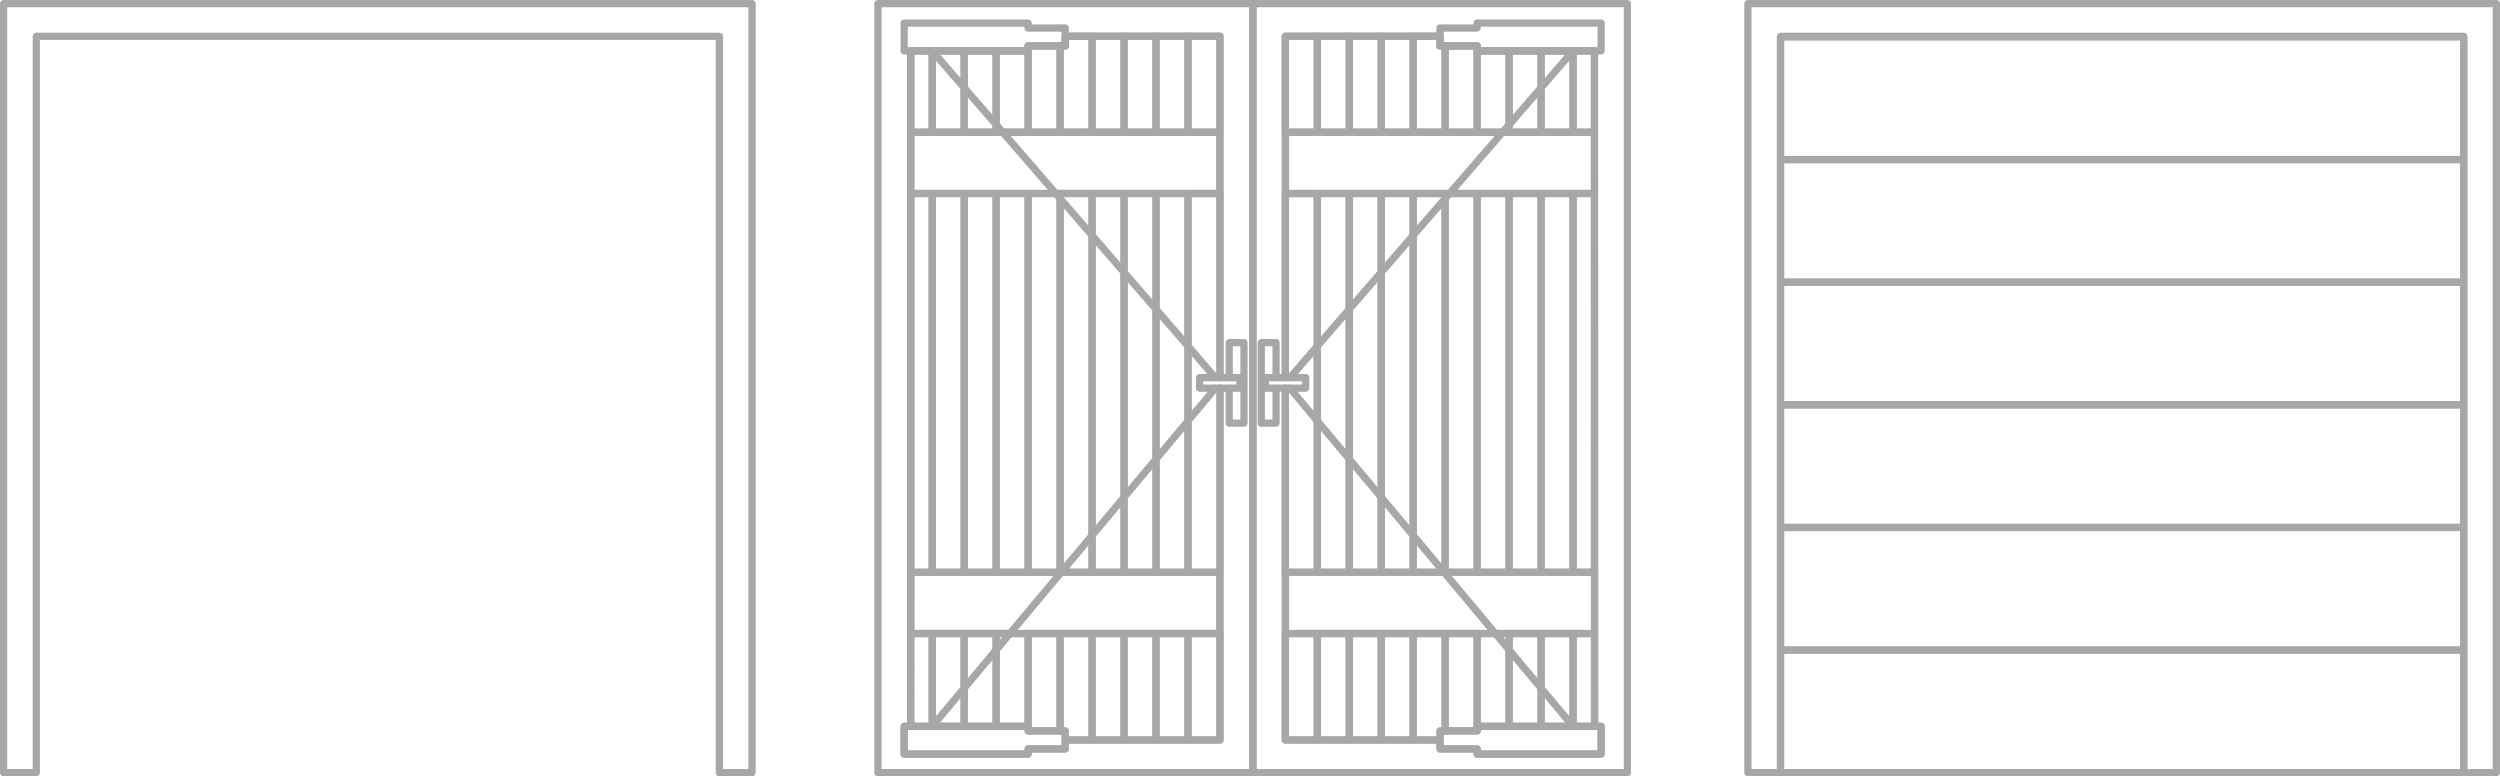 <svg xmlns="http://www.w3.org/2000/svg" width="258.749" height="80.344" viewBox="0 0 258.749 80.344">
  <g id="Group_3133" data-name="Group 3133" transform="translate(-1391.625 -670.328)" opacity="0.6">
    <g id="Group_3127" data-name="Group 3127" transform="translate(1392 670.703)">
      <path id="Path_6055" data-name="Path 6055" d="M77.717.25H.25V79.844H3.631V3.632h70.7V79.844h3.382V.25Z" transform="translate(-0.25 -0.25)" fill="none" stroke="#6c6c6c" stroke-linecap="round" stroke-linejoin="round" stroke-width="0.75"/>
    </g>
    <g id="Group_3129" data-name="Group 3129" transform="translate(1572.533 670.703)">
      <path id="Path_6056" data-name="Path 6056" d="M694.659.25H617.192V79.844h3.381V3.632h70.7V79.844h3.382V.25Z" transform="translate(-617.192 -0.25)" fill="none" stroke="#6c6c6c" stroke-linecap="round" stroke-linejoin="round" stroke-width="0.75"/>
      <rect id="Rectangle_2839" data-name="Rectangle 2839" width="70.715" height="12.69" transform="translate(3.37 66.903)" fill="none" stroke="#6c6c6c" stroke-linecap="round" stroke-linejoin="round" stroke-width="0.75"/>
      <rect id="Rectangle_2841" data-name="Rectangle 2841" width="70.715" height="12.69" transform="translate(3.37 54.213)" fill="none" stroke="#6c6c6c" stroke-linecap="round" stroke-linejoin="round" stroke-width="0.75"/>
      <rect id="Rectangle_2842" data-name="Rectangle 2842" width="70.715" height="12.69" transform="translate(3.37 41.523)" fill="none" stroke="#6c6c6c" stroke-linecap="round" stroke-linejoin="round" stroke-width="0.75"/>
      <rect id="Rectangle_2843" data-name="Rectangle 2843" width="70.715" height="12.69" transform="translate(3.37 28.832)" fill="none" stroke="#6c6c6c" stroke-linecap="round" stroke-linejoin="round" stroke-width="0.75"/>
      <rect id="Rectangle_2844" data-name="Rectangle 2844" width="70.715" height="12.69" transform="translate(3.37 16.141)" fill="none" stroke="#6c6c6c" stroke-linecap="round" stroke-linejoin="round" stroke-width="0.75"/>
      <rect id="Rectangle_2845" data-name="Rectangle 2845" width="70.715" height="12.69" transform="translate(3.37 3.451)" fill="none" stroke="#6c6c6c" stroke-linecap="round" stroke-linejoin="round" stroke-width="0.75"/>
    </g>
    <g id="Group_3128" data-name="Group 3128" transform="translate(1482.489 670.703)">
      <line id="Line_11146" data-name="Line 11146" y2="79.594" transform="translate(38.783 0)" fill="none" stroke="#6c6c6c" stroke-linecap="round" stroke-linejoin="round" stroke-width="0.75"/>
      <line id="Line_11147" data-name="Line 11147" y2="79.594" transform="translate(38.783 0)" fill="none" stroke="#6c6c6c" stroke-linecap="round" stroke-linejoin="round" stroke-width="0.75"/>
      <line id="Line_11148" data-name="Line 11148" y2="79.594" transform="translate(38.783 0)" fill="none" stroke="#6c6c6c" stroke-linecap="round" stroke-linejoin="round" stroke-width="0.75"/>
      <rect id="Rectangle_2847" data-name="Rectangle 2847" width="3.309" height="9.928" transform="translate(42.165 3.381)" fill="none" stroke="#6c6c6c" stroke-linecap="round" stroke-linejoin="round" stroke-width="0.75"/>
      <rect id="Rectangle_2848" data-name="Rectangle 2848" width="3.309" height="9.928" transform="translate(45.474 3.381)" fill="none" stroke="#6c6c6c" stroke-linecap="round" stroke-linejoin="round" stroke-width="0.75"/>
      <rect id="Rectangle_2849" data-name="Rectangle 2849" width="3.309" height="9.928" transform="translate(48.783 3.381)" fill="none" stroke="#6c6c6c" stroke-linecap="round" stroke-linejoin="round" stroke-width="0.75"/>
      <rect id="Rectangle_2850" data-name="Rectangle 2850" width="3.309" height="9.928" transform="translate(52.092 3.381)" fill="none" stroke="#6c6c6c" stroke-linecap="round" stroke-linejoin="round" stroke-width="0.75"/>
      <path id="Path_6057" data-name="Path 6057" d="M502.113,21.734V12.8h-.536v-1H498.8v9.928Z" transform="translate(-443.403 -8.424)" fill="none" stroke="#6c6c6c" stroke-linecap="round" stroke-linejoin="round" stroke-width="0.75"/>
      <rect id="Rectangle_2851" data-name="Rectangle 2851" width="3.309" height="8.931" transform="translate(58.71 4.378)" fill="none" stroke="#6c6c6c" stroke-linecap="round" stroke-linejoin="round" stroke-width="0.75"/>
      <path id="Path_6058" data-name="Path 6058" d="M453.565,87.561v19.059h3.309v-39.2h-3.309V86.474" transform="translate(-411.402 -47.761)" fill="none" stroke="#6c6c6c" stroke-linecap="round" stroke-linejoin="round" stroke-width="0.75"/>
      <rect id="Rectangle_2852" data-name="Rectangle 2852" width="3.309" height="39.204" transform="translate(45.472 19.654)" fill="none" stroke="#6c6c6c" stroke-linecap="round" stroke-linejoin="round" stroke-width="0.75"/>
      <path id="Path_6059" data-name="Path 6059" d="M446.6,123.782v-3.625h-1.53v8.337h1.53v-3.607" transform="translate(-405.393 -85.069)" fill="none" stroke="#6c6c6c" stroke-linecap="round" stroke-linejoin="round" stroke-width="0.75"/>
      <rect id="Rectangle_2853" data-name="Rectangle 2853" width="4.169" height="1.087" transform="translate(40.107 38.712)" fill="none" stroke="#6c6c6c" stroke-linecap="round" stroke-linejoin="round" stroke-width="0.75"/>
      <rect id="Rectangle_2854" data-name="Rectangle 2854" width="3.309" height="39.204" transform="translate(48.781 19.654)" fill="none" stroke="#6c6c6c" stroke-linecap="round" stroke-linejoin="round" stroke-width="0.75"/>
      <rect id="Rectangle_2855" data-name="Rectangle 2855" width="3.309" height="39.204" transform="translate(52.09 19.654)" fill="none" stroke="#6c6c6c" stroke-linecap="round" stroke-linejoin="round" stroke-width="0.75"/>
      <rect id="Rectangle_2856" data-name="Rectangle 2856" width="3.309" height="39.204" transform="translate(55.399 19.654)" fill="none" stroke="#6c6c6c" stroke-linecap="round" stroke-linejoin="round" stroke-width="0.75"/>
      <rect id="Rectangle_2857" data-name="Rectangle 2857" width="3.309" height="39.204" transform="translate(58.708 19.654)" fill="none" stroke="#6c6c6c" stroke-linecap="round" stroke-linejoin="round" stroke-width="0.75"/>
      <rect id="Rectangle_2858" data-name="Rectangle 2858" width="3.309" height="39.204" transform="translate(62.018 19.654)" fill="none" stroke="#6c6c6c" stroke-linecap="round" stroke-linejoin="round" stroke-width="0.75"/>
      <rect id="Rectangle_2859" data-name="Rectangle 2859" width="3.309" height="39.204" transform="translate(65.327 19.654)" fill="none" stroke="#6c6c6c" stroke-linecap="round" stroke-linejoin="round" stroke-width="0.75"/>
      <rect id="Rectangle_2860" data-name="Rectangle 2860" width="3.309" height="39.204" transform="translate(68.635 19.654)" fill="none" stroke="#6c6c6c" stroke-linecap="round" stroke-linejoin="round" stroke-width="0.75"/>
      <rect id="Rectangle_2861" data-name="Rectangle 2861" width="2.216" height="39.204" transform="translate(71.945 19.654)" fill="none" stroke="#6c6c6c" stroke-linecap="round" stroke-linejoin="round" stroke-width="0.75"/>
      <rect id="Rectangle_2862" data-name="Rectangle 2862" width="3.309" height="8.421" transform="translate(62.019 4.888)" fill="none" stroke="#6c6c6c" stroke-linecap="round" stroke-linejoin="round" stroke-width="0.75"/>
      <rect id="Rectangle_2863" data-name="Rectangle 2863" width="3.309" height="8.421" transform="translate(65.328 4.888)" fill="none" stroke="#6c6c6c" stroke-linecap="round" stroke-linejoin="round" stroke-width="0.75"/>
      <rect id="Rectangle_2864" data-name="Rectangle 2864" width="3.309" height="8.421" transform="translate(68.637 4.889)" fill="none" stroke="#6c6c6c" stroke-linecap="round" stroke-linejoin="round" stroke-width="0.75"/>
      <rect id="Rectangle_2865" data-name="Rectangle 2865" width="2.216" height="8.421" transform="translate(71.946 4.888)" fill="none" stroke="#6c6c6c" stroke-linecap="round" stroke-linejoin="round" stroke-width="0.75"/>
      <rect id="Rectangle_2866" data-name="Rectangle 2866" width="3.309" height="11.011" transform="translate(42.165 65.201)" fill="none" stroke="#6c6c6c" stroke-linecap="round" stroke-linejoin="round" stroke-width="0.75"/>
      <rect id="Rectangle_2867" data-name="Rectangle 2867" width="3.309" height="11.011" transform="translate(45.474 65.201)" fill="none" stroke="#6c6c6c" stroke-linecap="round" stroke-linejoin="round" stroke-width="0.75"/>
      <rect id="Rectangle_2868" data-name="Rectangle 2868" width="3.309" height="11.011" transform="translate(48.783 65.201)" fill="none" stroke="#6c6c6c" stroke-linecap="round" stroke-linejoin="round" stroke-width="0.75"/>
      <rect id="Rectangle_2869" data-name="Rectangle 2869" width="3.309" height="11.011" transform="translate(52.092 65.201)" fill="none" stroke="#6c6c6c" stroke-linecap="round" stroke-linejoin="round" stroke-width="0.75"/>
      <path id="Path_6060" data-name="Path 6060" d="M502.113,223.066V233.15h-.535v.927H498.8V223.066Z" transform="translate(-443.403 -157.865)" fill="none" stroke="#6c6c6c" stroke-linecap="round" stroke-linejoin="round" stroke-width="0.75"/>
      <rect id="Rectangle_2870" data-name="Rectangle 2870" width="3.309" height="10.057" transform="translate(58.71 65.201)" fill="none" stroke="#6c6c6c" stroke-linecap="round" stroke-linejoin="round" stroke-width="0.75"/>
      <rect id="Rectangle_2871" data-name="Rectangle 2871" width="3.309" height="9.597" transform="translate(62.019 65.201)" fill="none" stroke="#6c6c6c" stroke-linecap="round" stroke-linejoin="round" stroke-width="0.75"/>
      <rect id="Rectangle_2872" data-name="Rectangle 2872" width="3.309" height="9.597" transform="translate(65.328 65.201)" fill="none" stroke="#6c6c6c" stroke-linecap="round" stroke-linejoin="round" stroke-width="0.75"/>
      <rect id="Rectangle_2873" data-name="Rectangle 2873" width="3.309" height="9.597" transform="translate(68.637 65.201)" fill="none" stroke="#6c6c6c" stroke-linecap="round" stroke-linejoin="round" stroke-width="0.75"/>
      <rect id="Rectangle_2874" data-name="Rectangle 2874" width="2.216" height="9.597" transform="translate(71.946 65.201)" fill="none" stroke="#6c6c6c" stroke-linecap="round" stroke-linejoin="round" stroke-width="0.75"/>
      <rect id="Rectangle_2875" data-name="Rectangle 2875" width="31.976" height="6.345" transform="translate(42.187 13.309)" fill="none" stroke="#6c6c6c" stroke-linecap="round" stroke-linejoin="round" stroke-width="0.75"/>
      <rect id="Rectangle_2876" data-name="Rectangle 2876" width="31.976" height="6.345" transform="translate(42.187 58.856)" fill="none" stroke="#6c6c6c" stroke-linecap="round" stroke-linejoin="round" stroke-width="0.75"/>
      <path id="Path_6061" data-name="Path 6061" d="M524.959,256.35h0v-.487h-12.83v.487h-3.845V258.2h3.845v.533h12.83V258.2h0Z" transform="translate(-450.108 -181.065)" fill="none" stroke="#6c6c6c" stroke-linecap="round" stroke-linejoin="round" stroke-width="0.75"/>
      <path id="Path_6062" data-name="Path 6062" d="M524.959,7.646h0v-.51h-12.83v.51h-3.845V9.5h3.845v.51h12.83V9.5h0Z" transform="translate(-450.108 -5.121)" fill="none" stroke="#6c6c6c" stroke-linecap="round" stroke-linejoin="round" stroke-width="0.75"/>
      <path id="Path_6063" data-name="Path 6063" d="M453.57,48.224V84.636h16.01v.927h3.844V86.1h12.832V83.222h-.666l-.022-69.91H473.425V12.8h-3.844v-1H453.57V47.137" transform="translate(-411.406 -8.424)" fill="none" stroke="#6c6c6c" stroke-linecap="round" stroke-linejoin="round" stroke-width="0.75"/>
      <path id="Path_6064" data-name="Path 6064" d="M480.8,3.631V.25H442.014V79.843H480.8V3.631Z" transform="translate(-403.232 -0.25)" fill="none" stroke="#6c6c6c" stroke-linecap="round" stroke-linejoin="round" stroke-width="0.75"/>
      <line id="Line_11149" data-name="Line 11149" x2="29.313" y2="35.002" transform="translate(42.634 39.797)" fill="none" stroke="#6c6c6c" stroke-linecap="round" stroke-linejoin="round" stroke-width="0.75"/>
      <line id="Line_11150" data-name="Line 11150" x1="29.296" y2="33.823" transform="translate(42.65 4.889)" fill="none" stroke="#6c6c6c" stroke-linecap="round" stroke-linejoin="round" stroke-width="0.75"/>
      <rect id="Rectangle_2878" data-name="Rectangle 2878" width="3.309" height="9.928" transform="translate(32.092 3.381)" fill="none" stroke="#6c6c6c" stroke-linecap="round" stroke-linejoin="round" stroke-width="0.75"/>
      <rect id="Rectangle_2879" data-name="Rectangle 2879" width="3.309" height="9.928" transform="translate(28.783 3.381)" fill="none" stroke="#6c6c6c" stroke-linecap="round" stroke-linejoin="round" stroke-width="0.75"/>
      <rect id="Rectangle_2880" data-name="Rectangle 2880" width="3.309" height="9.928" transform="translate(25.474 3.381)" fill="none" stroke="#6c6c6c" stroke-linecap="round" stroke-linejoin="round" stroke-width="0.75"/>
      <rect id="Rectangle_2881" data-name="Rectangle 2881" width="3.309" height="9.928" transform="translate(22.165 3.381)" fill="none" stroke="#6c6c6c" stroke-linecap="round" stroke-linejoin="round" stroke-width="0.75"/>
      <path id="Path_6065" data-name="Path 6065" d="M373.918,21.734V12.8h.536v-1h2.773v9.928Z" transform="translate(-355.062 -8.424)" fill="none" stroke="#6c6c6c" stroke-linecap="round" stroke-linejoin="round" stroke-width="0.75"/>
      <rect id="Rectangle_2882" data-name="Rectangle 2882" width="3.309" height="8.931" transform="translate(15.547 4.378)" fill="none" stroke="#6c6c6c" stroke-linecap="round" stroke-linejoin="round" stroke-width="0.75"/>
      <path id="Path_6066" data-name="Path 6066" d="M422.465,87.561v19.059h-3.309v-39.2h3.309V86.474" transform="translate(-387.062 -47.761)" fill="none" stroke="#6c6c6c" stroke-linecap="round" stroke-linejoin="round" stroke-width="0.75"/>
      <rect id="Rectangle_2883" data-name="Rectangle 2883" width="3.309" height="39.204" transform="translate(28.785 19.654)" fill="none" stroke="#6c6c6c" stroke-linecap="round" stroke-linejoin="round" stroke-width="0.75"/>
      <path id="Path_6067" data-name="Path 6067" d="M433.731,123.782v-3.625h1.53v8.337h-1.53v-3.607" transform="translate(-397.372 -85.069)" fill="none" stroke="#6c6c6c" stroke-linecap="round" stroke-linejoin="round" stroke-width="0.75"/>
      <rect id="Rectangle_2884" data-name="Rectangle 2884" width="4.169" height="1.087" transform="translate(33.291 38.712)" fill="none" stroke="#6c6c6c" stroke-linecap="round" stroke-linejoin="round" stroke-width="0.75"/>
      <rect id="Rectangle_2885" data-name="Rectangle 2885" width="3.309" height="39.204" transform="translate(25.476 19.654)" fill="none" stroke="#6c6c6c" stroke-linecap="round" stroke-linejoin="round" stroke-width="0.75"/>
      <rect id="Rectangle_2886" data-name="Rectangle 2886" width="3.309" height="39.204" transform="translate(22.167 19.654)" fill="none" stroke="#6c6c6c" stroke-linecap="round" stroke-linejoin="round" stroke-width="0.75"/>
      <rect id="Rectangle_2887" data-name="Rectangle 2887" width="3.309" height="39.204" transform="translate(18.858 19.654)" fill="none" stroke="#6c6c6c" stroke-linecap="round" stroke-linejoin="round" stroke-width="0.75"/>
      <rect id="Rectangle_2888" data-name="Rectangle 2888" width="3.309" height="39.204" transform="translate(15.549 19.654)" fill="none" stroke="#6c6c6c" stroke-linecap="round" stroke-linejoin="round" stroke-width="0.75"/>
      <rect id="Rectangle_2889" data-name="Rectangle 2889" width="3.309" height="39.204" transform="translate(12.239 19.654)" fill="none" stroke="#6c6c6c" stroke-linecap="round" stroke-linejoin="round" stroke-width="0.75"/>
      <rect id="Rectangle_2890" data-name="Rectangle 2890" width="3.309" height="39.204" transform="translate(8.93 19.654)" fill="none" stroke="#6c6c6c" stroke-linecap="round" stroke-linejoin="round" stroke-width="0.75"/>
      <rect id="Rectangle_2891" data-name="Rectangle 2891" width="3.309" height="39.204" transform="translate(5.621 19.654)" fill="none" stroke="#6c6c6c" stroke-linecap="round" stroke-linejoin="round" stroke-width="0.75"/>
      <rect id="Rectangle_2892" data-name="Rectangle 2892" width="2.216" height="39.204" transform="translate(3.405 19.654)" fill="none" stroke="#6c6c6c" stroke-linecap="round" stroke-linejoin="round" stroke-width="0.75"/>
      <rect id="Rectangle_2893" data-name="Rectangle 2893" width="3.309" height="8.421" transform="translate(12.238 4.888)" fill="none" stroke="#6c6c6c" stroke-linecap="round" stroke-linejoin="round" stroke-width="0.75"/>
      <rect id="Rectangle_2894" data-name="Rectangle 2894" width="3.309" height="8.421" transform="translate(8.929 4.888)" fill="none" stroke="#6c6c6c" stroke-linecap="round" stroke-linejoin="round" stroke-width="0.75"/>
      <rect id="Rectangle_2895" data-name="Rectangle 2895" width="3.309" height="8.421" transform="translate(5.62 4.889)" fill="none" stroke="#6c6c6c" stroke-linecap="round" stroke-linejoin="round" stroke-width="0.75"/>
      <rect id="Rectangle_2896" data-name="Rectangle 2896" width="2.216" height="8.421" transform="translate(3.403 4.888)" fill="none" stroke="#6c6c6c" stroke-linecap="round" stroke-linejoin="round" stroke-width="0.75"/>
      <rect id="Rectangle_2897" data-name="Rectangle 2897" width="3.309" height="11.011" transform="translate(32.092 65.201)" fill="none" stroke="#6c6c6c" stroke-linecap="round" stroke-linejoin="round" stroke-width="0.75"/>
      <rect id="Rectangle_2898" data-name="Rectangle 2898" width="3.309" height="11.011" transform="translate(28.783 65.201)" fill="none" stroke="#6c6c6c" stroke-linecap="round" stroke-linejoin="round" stroke-width="0.75"/>
      <rect id="Rectangle_2899" data-name="Rectangle 2899" width="3.309" height="11.011" transform="translate(25.474 65.201)" fill="none" stroke="#6c6c6c" stroke-linecap="round" stroke-linejoin="round" stroke-width="0.75"/>
      <rect id="Rectangle_2900" data-name="Rectangle 2900" width="3.309" height="11.011" transform="translate(22.165 65.201)" fill="none" stroke="#6c6c6c" stroke-linecap="round" stroke-linejoin="round" stroke-width="0.75"/>
      <path id="Path_6068" data-name="Path 6068" d="M373.918,223.066V233.15h.535v.927h2.773V223.066Z" transform="translate(-355.061 -157.865)" fill="none" stroke="#6c6c6c" stroke-linecap="round" stroke-linejoin="round" stroke-width="0.75"/>
      <rect id="Rectangle_2901" data-name="Rectangle 2901" width="3.309" height="10.057" transform="translate(15.547 65.201)" fill="none" stroke="#6c6c6c" stroke-linecap="round" stroke-linejoin="round" stroke-width="0.75"/>
      <rect id="Rectangle_2902" data-name="Rectangle 2902" width="3.309" height="9.597" transform="translate(12.238 65.201)" fill="none" stroke="#6c6c6c" stroke-linecap="round" stroke-linejoin="round" stroke-width="0.75"/>
      <rect id="Rectangle_2903" data-name="Rectangle 2903" width="3.309" height="9.597" transform="translate(8.929 65.201)" fill="none" stroke="#6c6c6c" stroke-linecap="round" stroke-linejoin="round" stroke-width="0.75"/>
      <rect id="Rectangle_2904" data-name="Rectangle 2904" width="3.309" height="9.597" transform="translate(5.62 65.201)" fill="none" stroke="#6c6c6c" stroke-linecap="round" stroke-linejoin="round" stroke-width="0.75"/>
      <rect id="Rectangle_2905" data-name="Rectangle 2905" width="2.216" height="9.597" transform="translate(3.403 65.201)" fill="none" stroke="#6c6c6c" stroke-linecap="round" stroke-linejoin="round" stroke-width="0.75"/>
      <rect id="Rectangle_2906" data-name="Rectangle 2906" width="31.976" height="6.345" transform="translate(3.403 13.309)" fill="none" stroke="#6c6c6c" stroke-linecap="round" stroke-linejoin="round" stroke-width="0.75"/>
      <rect id="Rectangle_2907" data-name="Rectangle 2907" width="31.976" height="6.345" transform="translate(3.403 58.856)" fill="none" stroke="#6c6c6c" stroke-linecap="round" stroke-linejoin="round" stroke-width="0.75"/>
      <path id="Path_6069" data-name="Path 6069" d="M318.759,256.35h0v-.487h12.83v.487h3.844V258.2H331.59v.533h-12.83V258.2h0Z" transform="translate(-316.043 -181.065)" fill="none" stroke="#6c6c6c" stroke-linecap="round" stroke-linejoin="round" stroke-width="0.75"/>
      <path id="Path_6070" data-name="Path 6070" d="M318.759,7.646h0v-.51h12.83v.51h3.844V9.5H331.59v.51h-12.83V9.5h0Z" transform="translate(-316.043 -5.121)" fill="none" stroke="#6c6c6c" stroke-linecap="round" stroke-linejoin="round" stroke-width="0.75"/>
      <path id="Path_6071" data-name="Path 6071" d="M351.445,48.224V84.636h-16.01v.927H331.59V86.1H318.758V83.222h.667l.022-69.91H331.59V12.8h3.844v-1h16.01V47.137" transform="translate(-316.043 -8.424)" fill="none" stroke="#6c6c6c" stroke-linecap="round" stroke-linejoin="round" stroke-width="0.75"/>
      <path id="Path_6072" data-name="Path 6072" d="M309.48,3.631V.25h38.783V79.843H309.48V3.631Z" transform="translate(-309.48 -0.25)" fill="none" stroke="#6c6c6c" stroke-linecap="round" stroke-linejoin="round" stroke-width="0.75"/>
      <line id="Line_11151" data-name="Line 11151" x1="29.313" y2="35.002" transform="translate(5.62 39.797)" fill="none" stroke="#6c6c6c" stroke-linecap="round" stroke-linejoin="round" stroke-width="0.75"/>
      <line id="Line_11152" data-name="Line 11152" x2="29.296" y2="33.823" transform="translate(5.62 4.889)" fill="none" stroke="#6c6c6c" stroke-linecap="round" stroke-linejoin="round" stroke-width="0.75"/>
    </g>
  </g>
</svg>
